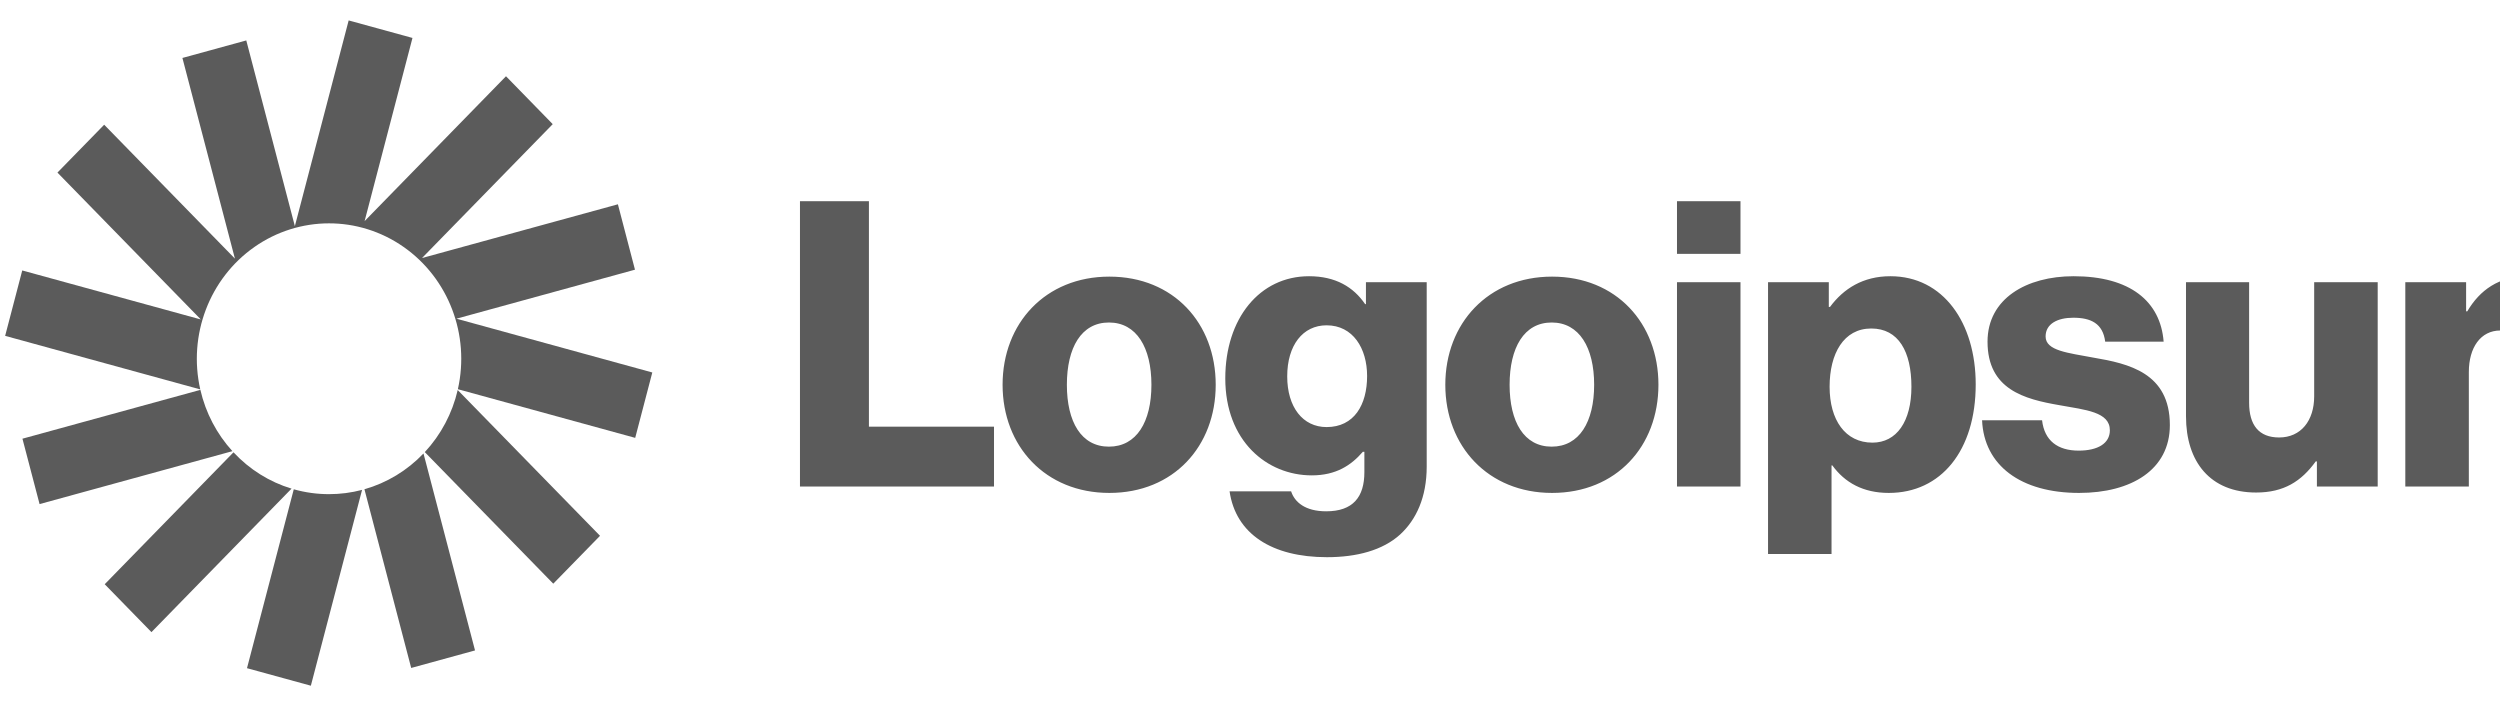 <svg width="88" height="25" viewBox="0 0 88 25" fill="none" xmlns="http://www.w3.org/2000/svg">
<g clip-path="url(#clip0_3426_45636)">
<g clip-path="url(#clip1_3426_45636)">
<path d="M28.159 17.127H34.989V15.019H30.586V7.082H28.159V17.127ZM39.034 15.722C38.061 15.722 37.554 14.851 37.554 13.544C37.554 12.238 38.061 11.352 39.035 11.352C40.009 11.352 40.53 12.238 40.53 13.544C40.53 14.851 40.008 15.722 39.034 15.722ZM39.049 17.351C41.311 17.351 42.793 15.708 42.793 13.544C42.793 11.381 41.311 9.737 39.049 9.737C36.799 9.737 35.291 11.381 35.291 13.544C35.291 15.708 36.799 17.351 39.049 17.351ZM46.709 19.613C47.751 19.613 48.67 19.374 49.287 18.812C49.85 18.293 50.22 17.506 50.22 16.424V9.934H48.081V10.706H48.053C47.642 10.102 47.011 9.723 46.078 9.723C44.337 9.723 43.13 11.212 43.13 13.319C43.13 15.525 44.597 16.733 46.174 16.733C47.025 16.733 47.559 16.382 47.971 15.904H48.026V16.621C48.026 17.492 47.628 17.998 46.682 17.998C45.941 17.998 45.571 17.674 45.447 17.295H43.281C43.5 18.798 44.775 19.613 46.709 19.613ZM46.695 15.033C45.859 15.033 45.31 14.331 45.31 13.249C45.31 12.153 45.859 11.451 46.695 11.451C47.628 11.451 48.122 12.266 48.122 13.235C48.122 14.247 47.669 15.033 46.695 15.033ZM54.619 15.722C53.645 15.722 53.138 14.851 53.138 13.544C53.138 12.238 53.645 11.352 54.619 11.352C55.593 11.352 56.114 12.238 56.114 13.544C56.114 14.851 55.593 15.722 54.619 15.722ZM54.633 17.351C56.895 17.351 58.377 15.708 58.377 13.544C58.377 11.381 56.895 9.737 54.633 9.737C52.383 9.737 50.875 11.381 50.875 13.544C50.875 15.708 52.383 17.351 54.633 17.351ZM59.03 17.127H61.265V9.934H59.03V17.127ZM59.03 8.936H61.265V7.082H59.03V8.936ZM62.235 19.501H64.47V16.382H64.498C64.937 16.986 65.581 17.351 66.486 17.351C68.324 17.351 69.545 15.862 69.545 13.53C69.545 11.367 68.406 9.723 66.541 9.723C65.581 9.723 64.895 10.158 64.415 10.805H64.374V9.934H62.235V19.501ZM65.91 15.581C64.95 15.581 64.402 14.78 64.402 13.614C64.402 12.448 64.895 11.563 65.869 11.563C66.829 11.563 67.282 12.378 67.282 13.614C67.282 14.837 66.761 15.581 65.91 15.581ZM73.184 17.351C75.022 17.351 76.379 16.536 76.379 14.963C76.379 13.123 74.926 12.799 73.691 12.589C72.8 12.42 72.005 12.35 72.005 11.844C72.005 11.395 72.43 11.184 72.978 11.184C73.595 11.184 74.021 11.381 74.103 12.027H76.16C76.05 10.608 74.981 9.723 72.992 9.723C71.333 9.723 69.961 10.51 69.961 12.027C69.961 13.713 71.264 14.05 72.485 14.261C73.417 14.429 74.267 14.499 74.267 15.146C74.267 15.609 73.842 15.862 73.17 15.862C72.43 15.862 71.963 15.511 71.881 14.794H69.769C69.838 16.382 71.127 17.351 73.184 17.351ZM79.416 17.337C80.39 17.337 81.007 16.944 81.514 16.241H81.555V17.127H83.695V9.934H81.459V13.951C81.459 14.808 80.993 15.399 80.225 15.399C79.512 15.399 79.169 14.963 79.169 14.176V9.934H76.947V14.654C76.947 16.255 77.798 17.337 79.416 17.337ZM84.667 17.127H86.903V13.095C86.903 12.238 87.314 11.633 88.014 11.633C88.686 11.633 89.001 12.083 89.001 12.856V17.127H91.237V13.095C91.237 12.238 91.634 11.633 92.347 11.633C93.019 11.633 93.335 12.083 93.335 12.856V17.127H95.57V12.448C95.57 10.833 94.775 9.723 93.184 9.723C92.279 9.723 91.525 10.116 90.976 10.987H90.949C90.592 10.215 89.893 9.723 88.974 9.723C87.959 9.723 87.287 10.215 86.848 10.959H86.807V9.934H84.667V17.127Z" fill="#5B5B5B"/>
<path d="M14.52 1.336L12.273 0.719L10.379 7.96L8.669 1.423L6.421 2.04L8.269 9.103L3.667 4.39L2.022 6.075L7.069 11.245L0.783 9.52L0.181 11.822L7.049 13.707C6.616 11.794 7.372 9.804 8.954 8.695C10.537 7.586 12.621 7.584 14.205 8.691C15.789 9.798 16.548 11.787 16.117 13.7L22.359 15.413L22.961 13.111L16.066 11.218L22.351 9.493L21.75 7.191L14.855 9.083L19.456 4.37L17.811 2.684L12.834 7.783L14.519 1.336H14.52Z" fill="#5B5B5B"/>
<path d="M16.111 13.729C15.921 14.549 15.521 15.304 14.953 15.914L19.475 20.546L21.121 18.86L16.111 13.729ZM14.907 15.962C14.335 16.563 13.617 16.997 12.828 17.222L14.474 23.512L16.721 22.895L14.907 15.962ZM12.745 17.244C12.365 17.344 11.974 17.395 11.582 17.394C11.163 17.395 10.745 17.337 10.341 17.223L8.694 23.52L10.942 24.137L12.745 17.244ZM10.262 17.2C9.484 16.964 8.779 16.523 8.219 15.921L3.686 20.565L5.331 22.251L10.262 17.2ZM8.181 15.881C7.628 15.274 7.239 14.531 7.053 13.723L0.79 15.442L1.393 17.744L8.181 15.881Z" fill="#5B5B5B"/>
</g>
</g>
<defs>
<clipPath id="clip0_3426_45636">
<rect width="96" height="24" fill="white" transform="translate(0 0.18)"/>
</clipPath>
<clipPath id="clip1_3426_45636">
<rect width="96" height="24" fill="white" transform="translate(0 0.18)"/>
</clipPath>
</defs>
</svg>
